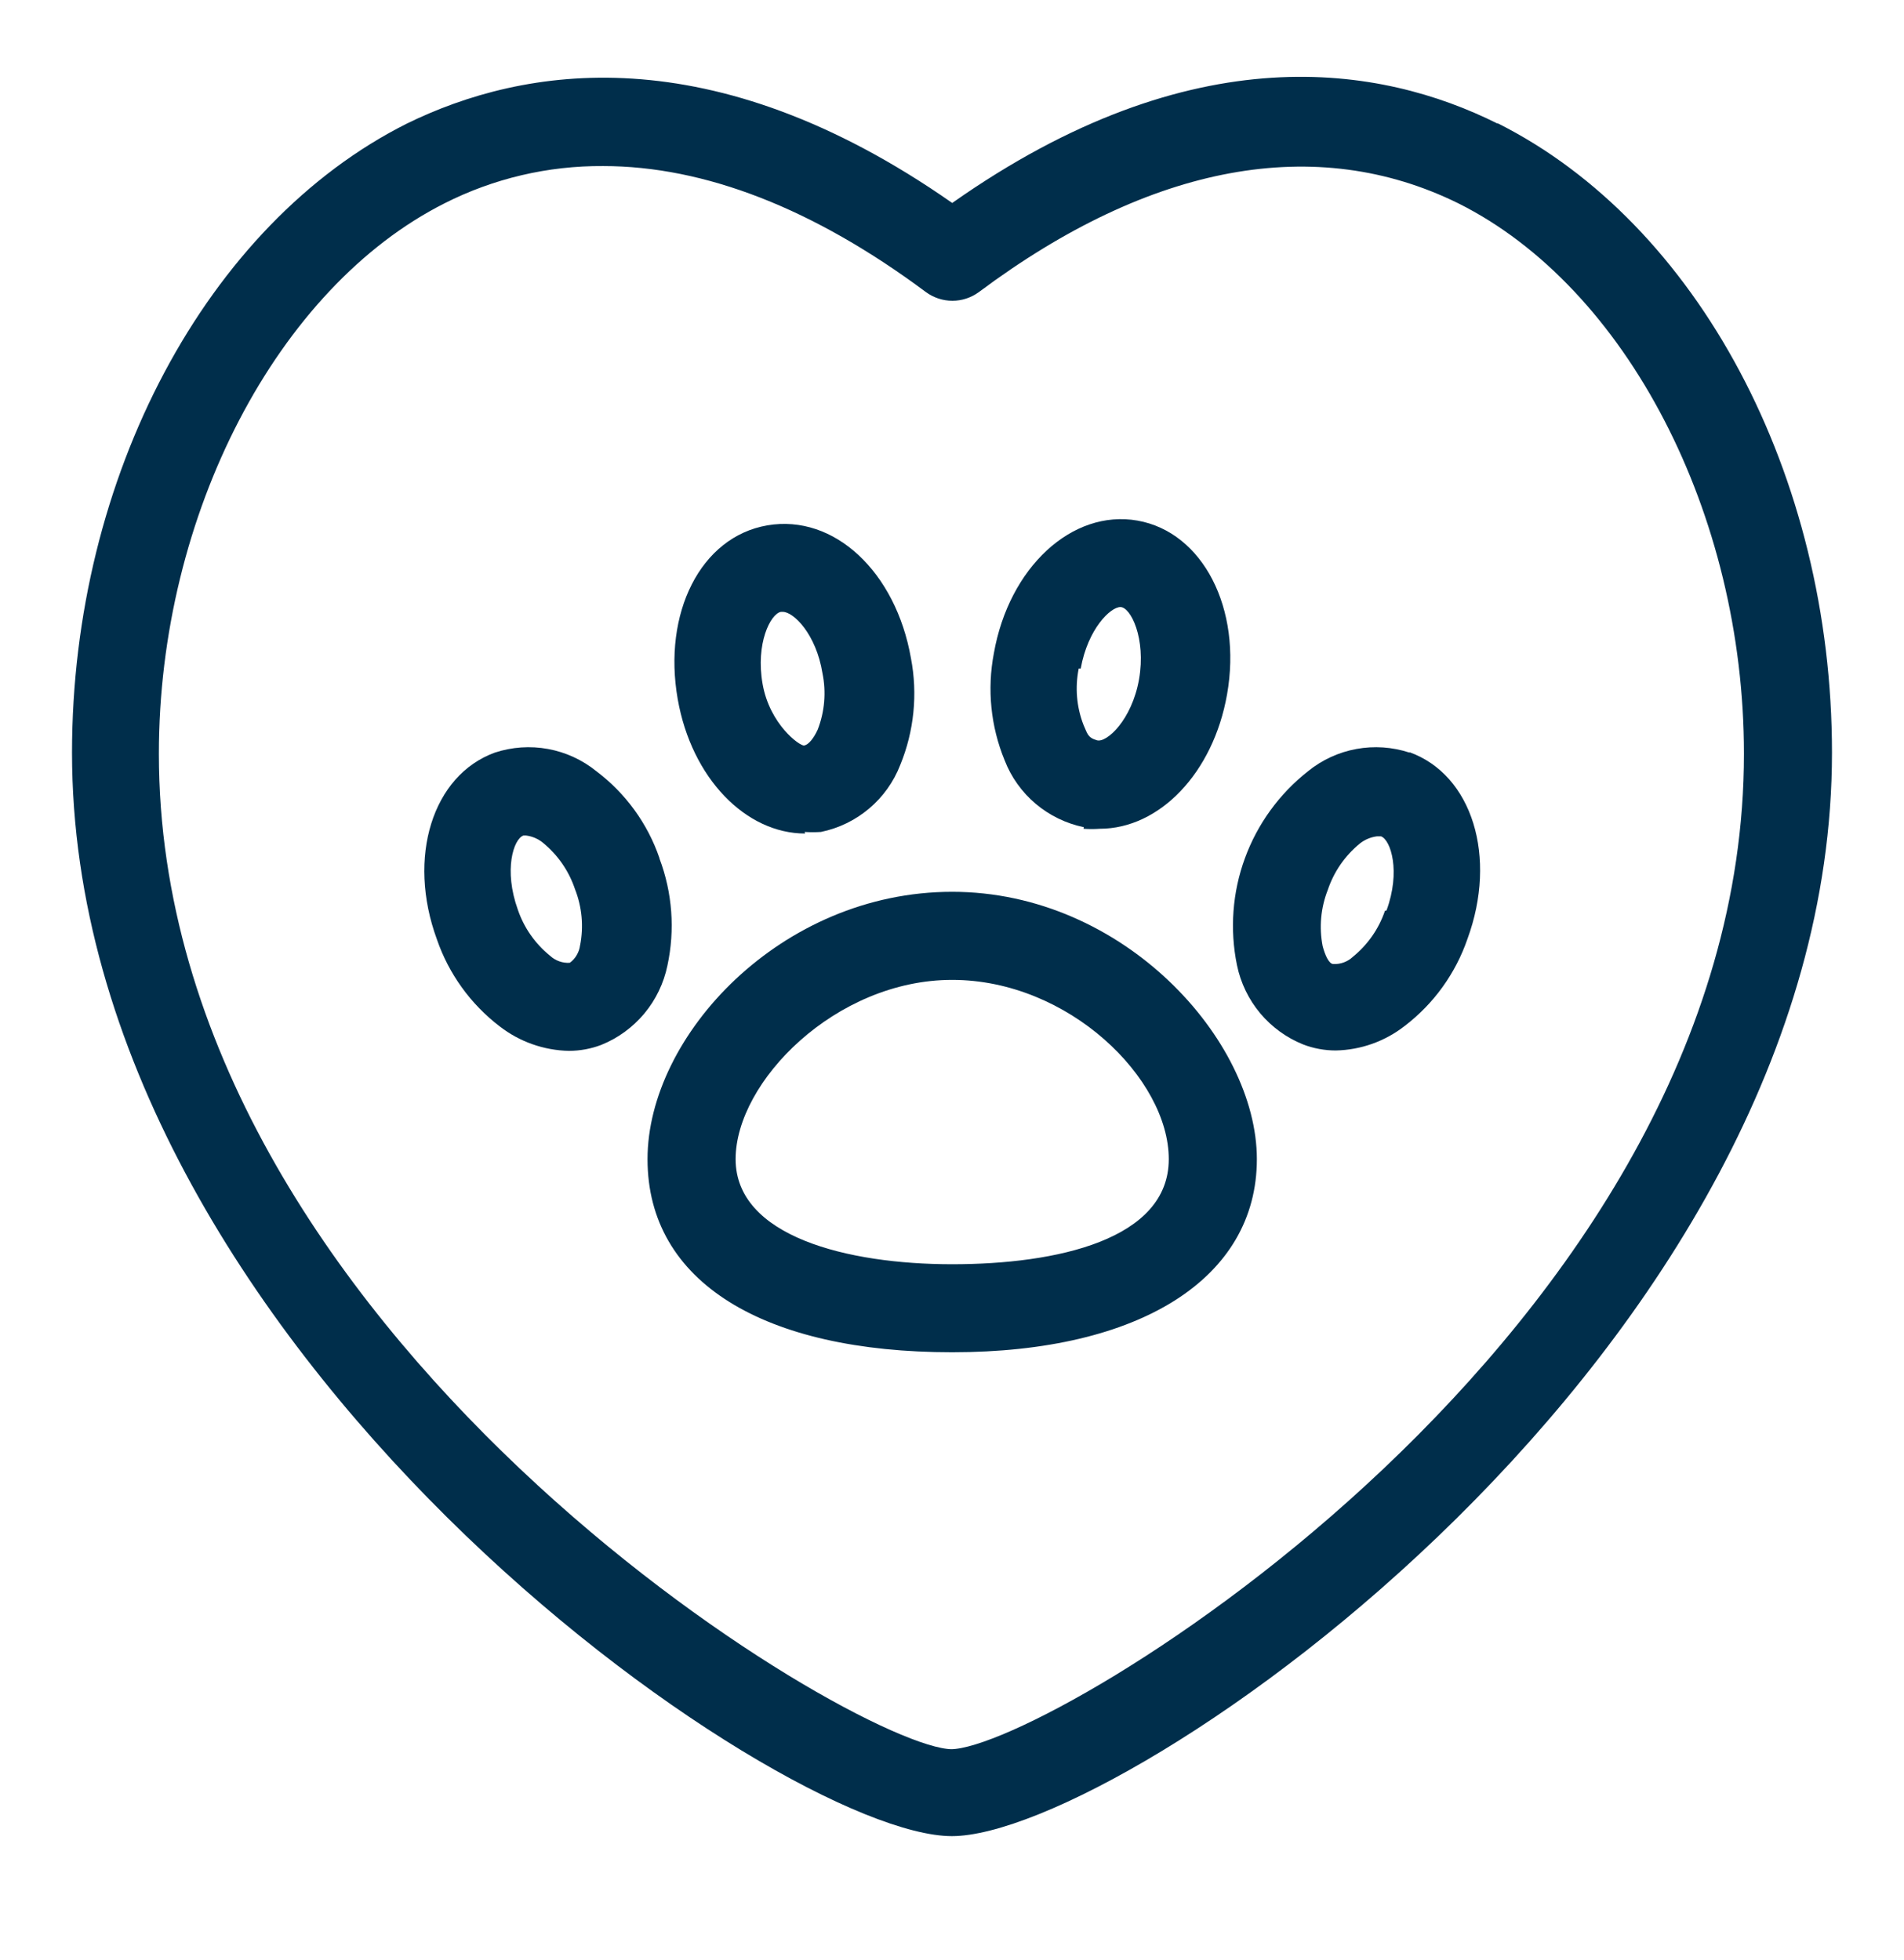 <svg width="34" height="35" viewBox="0 0 34 35" fill="none" xmlns="http://www.w3.org/2000/svg">
<path d="M17.003 15.928C13.944 15.928 11.563 18.5 11.563 20.703C11.563 22.905 13.646 24.152 17.003 24.152C20.361 24.152 22.444 22.828 22.444 20.703C22.444 18.578 20.064 15.928 17.003 15.928ZM17.003 22.58C15.133 22.58 13.136 22.084 13.136 20.703C13.136 19.321 14.921 17.501 17.003 17.501C19.086 17.501 20.871 19.265 20.871 20.703C20.871 22.14 18.873 22.58 17.003 22.58Z" fill="#002E4B"/>
<path d="M14.369 14.859C14.465 14.865 14.562 14.865 14.659 14.859C14.976 14.794 15.273 14.65 15.52 14.441C15.768 14.232 15.959 13.964 16.076 13.662C16.323 13.059 16.39 12.396 16.267 11.756C15.998 10.219 14.9 9.178 13.703 9.383C12.506 9.589 11.833 10.956 12.102 12.486C12.35 13.902 13.32 14.887 14.376 14.887L14.369 14.859ZM13.979 10.928C14.17 10.928 14.574 11.324 14.687 12.025C14.756 12.362 14.726 12.711 14.602 13.031C14.531 13.187 14.439 13.3 14.361 13.315C14.284 13.329 13.745 12.939 13.618 12.217C13.49 11.494 13.759 10.963 13.944 10.928" fill="#002E4B"/>
<path d="M19.348 14.802C19.445 14.809 19.542 14.809 19.639 14.802C20.701 14.802 21.665 13.81 21.912 12.401C22.182 10.871 21.48 9.504 20.312 9.298C19.143 9.093 18.017 10.134 17.747 11.671C17.625 12.311 17.691 12.973 17.939 13.577C18.055 13.879 18.247 14.147 18.494 14.356C18.742 14.565 19.038 14.709 19.355 14.774L19.348 14.802ZM19.299 11.94C19.426 11.232 19.83 10.842 20.007 10.842C20.191 10.842 20.467 11.402 20.34 12.132C20.212 12.861 19.759 13.272 19.589 13.222C19.419 13.173 19.419 13.102 19.348 12.946C19.224 12.626 19.195 12.277 19.263 11.94" fill="#002E4B"/>
<path d="M11.776 15.326C11.564 14.708 11.171 14.168 10.65 13.775C10.4 13.572 10.102 13.435 9.786 13.377C9.469 13.319 9.142 13.341 8.836 13.442C7.724 13.846 7.264 15.312 7.802 16.778C8.014 17.394 8.404 17.934 8.921 18.33C9.276 18.606 9.711 18.76 10.161 18.769C10.357 18.768 10.551 18.733 10.735 18.663C11.034 18.543 11.298 18.35 11.505 18.103C11.711 17.856 11.853 17.561 11.918 17.246C12.056 16.608 12.007 15.944 11.776 15.333V15.326ZM10.359 16.878C10.352 16.941 10.332 17.001 10.3 17.056C10.269 17.111 10.226 17.159 10.175 17.196C10.11 17.2 10.046 17.191 9.985 17.169C9.924 17.147 9.868 17.113 9.821 17.069C9.556 16.855 9.357 16.57 9.247 16.247C8.992 15.539 9.169 14.986 9.346 14.923H9.396C9.505 14.937 9.608 14.981 9.693 15.05C9.959 15.267 10.158 15.554 10.267 15.879C10.393 16.198 10.425 16.547 10.359 16.885" fill="#002E4B"/>
<path d="M25.17 13.442C24.864 13.341 24.538 13.319 24.221 13.377C23.904 13.435 23.607 13.572 23.357 13.775C22.845 14.178 22.455 14.715 22.231 15.327C22.007 15.938 21.958 16.601 22.089 17.239C22.154 17.554 22.296 17.849 22.502 18.096C22.709 18.343 22.973 18.535 23.272 18.655C23.457 18.726 23.654 18.762 23.853 18.762C24.3 18.753 24.733 18.599 25.085 18.323C25.603 17.927 25.992 17.387 26.204 16.771C26.743 15.305 26.29 13.839 25.17 13.435V13.442ZM24.731 16.268C24.621 16.591 24.422 16.876 24.157 17.09C24.111 17.134 24.056 17.167 23.997 17.189C23.937 17.211 23.874 17.221 23.81 17.218C23.732 17.218 23.662 17.062 23.619 16.899C23.553 16.562 23.585 16.213 23.711 15.893C23.82 15.568 24.019 15.281 24.285 15.064C24.373 14.995 24.478 14.951 24.59 14.937H24.66C24.837 15.001 25.015 15.567 24.759 16.261" fill="#002E4B"/>
<path d="M26.743 2.208C24.661 1.167 21.31 0.593 17.004 3.625C12.697 0.614 9.346 1.188 7.264 2.208C3.694 4 1.286 8.519 1.286 13.442C1.286 24.067 13.915 32.794 16.997 32.794C20.078 32.794 32.714 24.11 32.714 13.442C32.714 8.484 30.313 3.993 26.743 2.201V2.208ZM17.004 31.242C15.304 31.242 2.837 23.805 2.837 13.463C2.837 9.178 4.962 5.133 7.937 3.632C8.815 3.187 9.786 2.959 10.77 2.966C12.584 2.966 14.531 3.724 16.536 5.218C16.673 5.318 16.838 5.372 17.007 5.372C17.176 5.372 17.341 5.318 17.478 5.218C20.559 2.916 23.513 2.385 26.042 3.632C29.045 5.133 31.142 9.178 31.142 13.463C31.142 23.805 18.704 31.242 16.975 31.242" fill="#002E4B"/>
</svg>
